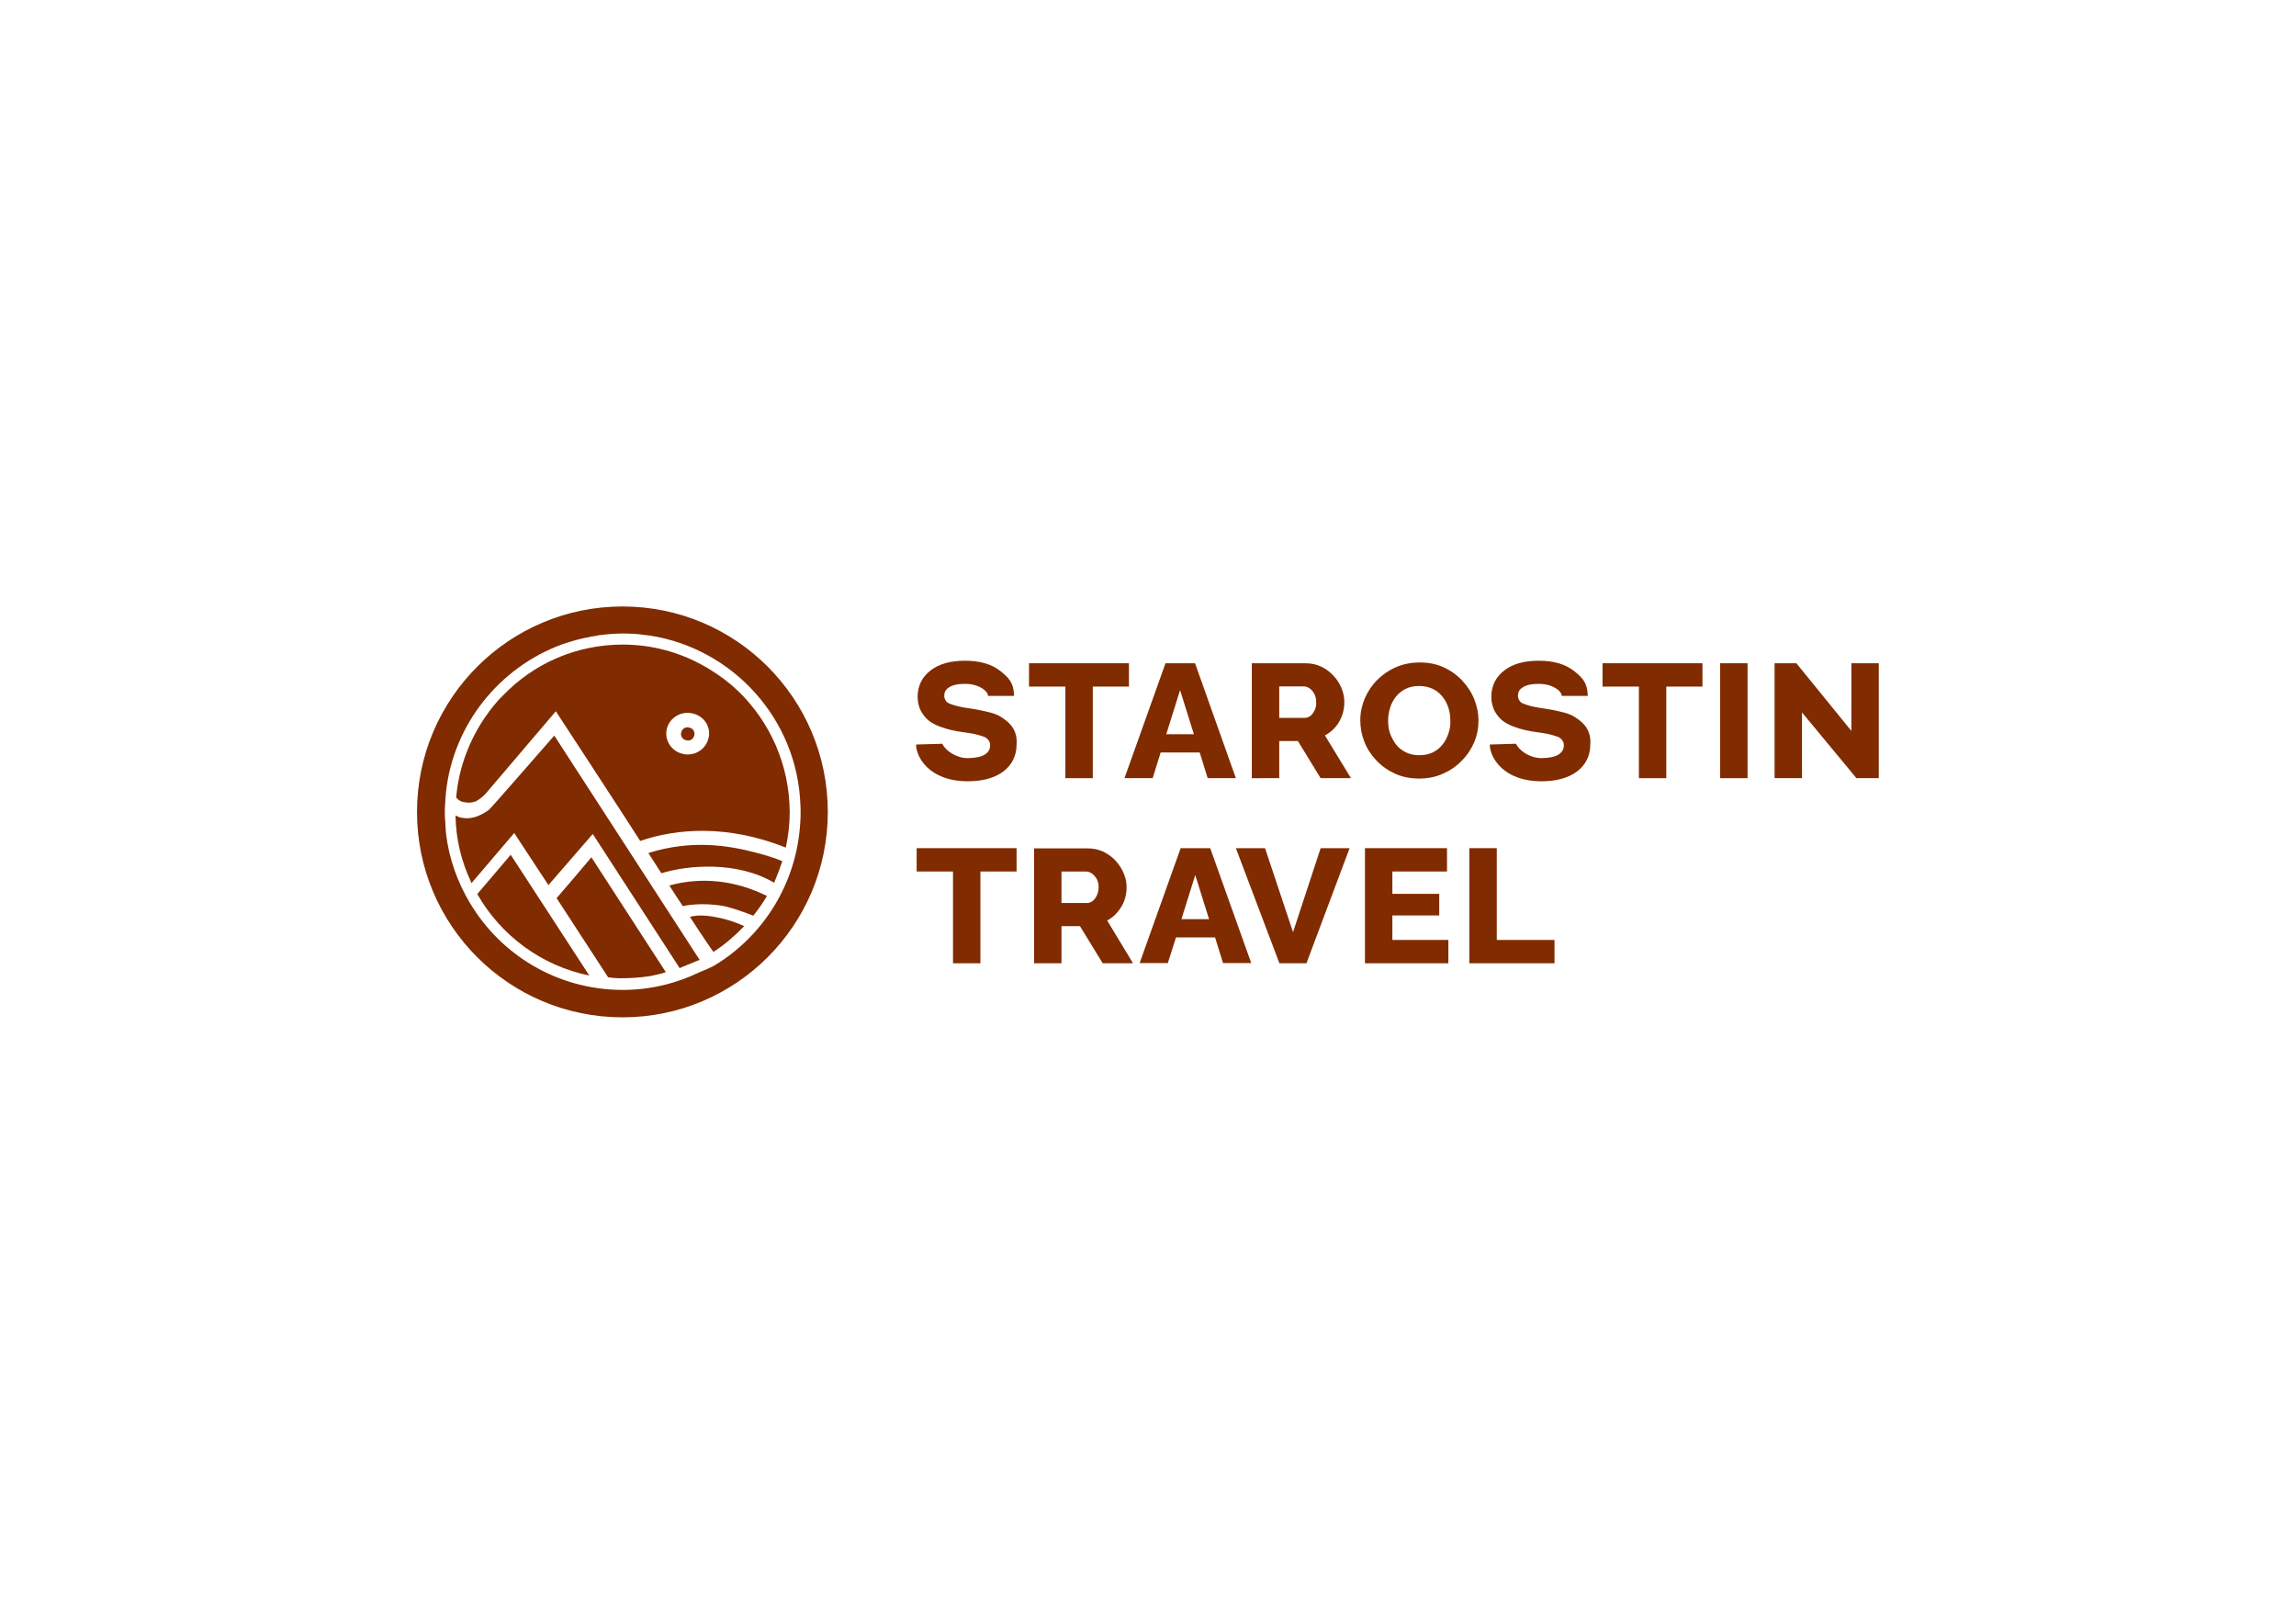 <?xml version="1.0" encoding="UTF-8"?> <svg xmlns="http://www.w3.org/2000/svg" xmlns:xlink="http://www.w3.org/1999/xlink" version="1.1" id="Слой_1" x="0px" y="0px" viewBox="0 0 1181 835" style="enable-background:new 0 0 1181 835;" xml:space="preserve"> <style type="text/css"> .st0{fill:#F6D16A;} .st1{fill:#C27B00;} .st2{fill:#802B00;} .st3{fill:#6C86AA;} .st4{fill:#ADBDD1;} .st5{fill:#0D181C;} .st6{fill:#F5F2EB;} .st7{fill:#FFFFFF;} </style> <g> <g> <g> <polygon class="st2" points="471.5,448.2 490.2,448.2 490.2,495.4 504.3,495.4 504.3,448.2 522.9,448.2 522.9,436.2 471.5,436.2 "></polygon> </g> <g> <path class="st2" d="M569.5,473.4c2.1-1.1,3.8-2.5,5.3-4.3c1.5-1.8,2.7-3.7,3.5-5.9c0.8-2.2,1.2-4.5,1.2-6.9 c0-2.4-0.5-4.9-1.5-7.2c-1-2.4-2.4-4.5-4.2-6.5c-1.8-1.9-3.9-3.4-6.3-4.6c-2.4-1.1-5.1-1.7-8-1.7h-27.6v59.1h14.1v-19.1h9.5 l11.7,19.1h15.6L569.5,473.4z M564.2,460.5c-0.6,1.2-1.3,2.2-2.2,2.9c-0.9,0.7-1.9,1-3.1,1h-12.9v-16.2h12.5c1.1,0,2.1,0.3,3.1,1 c1,0.7,1.8,1.6,2.5,2.8c0.7,1.2,1,2.6,1,4.2C565.1,457.8,564.8,459.2,564.2,460.5z"></path> </g> <g> <path class="st2" d="M622.5,436.2h-15.2l-21.1,59.1h14.5l4.2-13.2h20.1l4.1,13.2h14.5L622.5,436.2z M607.7,472.7l7.1-22.7 l7.1,22.7H607.7z"></path> </g> <g> <polygon class="st2" points="665.1,479.4 650.7,436.2 635.7,436.2 658.1,495.4 672,495.4 694.2,436.2 679.3,436.2 "></polygon> </g> <g> <polygon class="st2" points="716.2,470.8 740.3,470.8 740.3,459.7 716.2,459.7 716.2,448.2 744.3,448.2 744.3,436.2 702.1,436.2 702.1,495.4 745,495.4 745,483.4 716.2,483.4 "></polygon> </g> <g> <polygon class="st2" points="769.9,483.4 769.9,436.2 755.8,436.2 755.8,495.4 799.6,495.4 799.6,483.4 "></polygon> </g> <g> <g> <polygon class="st2" points="580.7,341.1 529.3,341.1 529.3,353.1 548,353.1 548,400.2 562.1,400.2 562.1,353.1 580.7,353.1 "></polygon> </g> <g> <path class="st2" d="M614.7,341.1h-15.2l-21.1,59.1h14.5L597,387h20.1l4.1,13.2h14.5L614.7,341.1z M599.9,377.6l7.1-22.7 l7.1,22.7H599.9z"></path> </g> <g> <path class="st2" d="M681.5,378.2c2.1-1.1,3.9-2.5,5.4-4.3c1.5-1.7,2.6-3.7,3.4-5.9c0.8-2.2,1.2-4.5,1.2-6.9 c0-2.4-0.5-4.9-1.5-7.3c-1-2.4-2.4-4.5-4.2-6.4c-1.8-1.9-3.9-3.5-6.3-4.6c-2.4-1.1-5.1-1.7-8-1.7h-27.6v59.1H658v-19.1h9.6 l11.7,19.1h15.6L681.5,378.2z M676.2,365.3c-0.6,1.2-1.3,2.2-2.2,2.9c-0.9,0.7-1.9,1-3.1,1H658v-16.2h12.5c1.1,0,2.1,0.3,3.1,1 c1,0.7,1.8,1.6,2.4,2.8c0.7,1.2,1,2.6,1,4.2C677.1,362.7,676.8,364.1,676.2,365.3z"></path> </g> <g> <path class="st2" d="M758.4,359.8c-1.4-3.6-3.5-6.8-6.2-9.7c-2.7-2.9-5.9-5.2-9.6-6.9c-3.7-1.7-7.8-2.5-12.3-2.5 c-4.4,0-8.5,0.8-12.2,2.4c-3.7,1.6-6.9,3.8-9.7,6.6c-2.8,2.8-4.9,6-6.4,9.5c-1.5,3.6-2.3,7.3-2.3,11.2c0,3.8,0.7,7.5,2.1,11.1 c1.4,3.6,3.5,6.8,6.2,9.6c2.7,2.9,5.9,5.1,9.6,6.8c3.7,1.7,7.9,2.5,12.4,2.5c4.4,0,8.5-0.8,12.2-2.5c3.7-1.6,6.9-3.8,9.7-6.7 c2.8-2.8,4.9-6,6.4-9.5c1.5-3.6,2.2-7.3,2.2-11.3C760.5,367,759.8,363.4,758.4,359.8z M745.1,377c-0.7,2.1-1.6,4.1-3,5.8 c-1.3,1.7-3,3.1-5,4.1c-2,1-4.4,1.5-7.1,1.5c-2.6,0-4.9-0.5-6.9-1.5c-2-1-3.7-2.3-5-4c-1.3-1.7-2.3-3.6-3.1-5.7 c-0.7-2.1-1-4.3-1-6.6c0-2.2,0.4-4.4,1-6.5s1.7-4.1,3-5.8c1.4-1.7,3-3,5-4c2-1,4.3-1.5,7-1.5c2.5,0,4.8,0.5,6.8,1.4 c2,0.9,3.7,2.3,5.1,4c1.4,1.7,2.4,3.6,3.1,5.7c0.7,2.1,1,4.3,1,6.6C746.2,372.7,745.8,374.9,745.1,377z"></path> </g> <g> <polygon class="st2" points="824.3,353.1 843,353.1 843,400.2 857.1,400.2 857.1,353.1 875.7,353.1 875.7,341.1 824.3,341.1 "></polygon> </g> <g> <rect x="884.8" y="341.1" class="st2" width="14.1" height="59.1"></rect> </g> <g> <polygon class="st2" points="952.3,341.1 952.3,375.9 924,341.1 912.8,341.1 912.8,400.2 926.9,400.2 926.9,366.4 954.9,400.2 966.4,400.2 966.4,341.1 "></polygon> </g> <path class="st2" d="M522.1,376.6L522.1,376.6c-0.7-2-1.9-3.6-3.4-5c-1.3-1.2-2.7-2.2-4-3c-1.4-0.9-3.3-1.6-5.5-2.2 c-2-0.5-3.7-0.9-5.2-1.2c-1.4-0.2-3.1-0.5-5.3-0.9c-2-0.3-3.6-0.5-4.7-0.8c-1.1-0.2-2.3-0.5-3.8-1c-1.6-0.5-2.4-0.9-2.7-1.1 c-0.5-0.3-0.9-0.8-1.3-1.5c-0.3-0.6-0.5-1.2-0.5-2c0-1.9,0.7-3.3,2.3-4.3c1.9-1.3,4.7-1.9,8.4-1.9c0,0,0,0,0,0 c7.2,0,11.8,3.7,11.8,6.2l13.4,0c-0.1-6.7-2.7-9.3-6.9-12.7c-4.5-3.6-10.6-5.4-18.3-5.4c-7.4,0-13.3,1.6-17.6,4.9 c-4.5,3.4-6.8,8-6.8,13.7c0,2.6,0.6,5,1.6,7.1c1.1,2,2.4,3.7,4,5c1.5,1.2,3.5,2.3,5.9,3.2c2.2,0.8,4.2,1.4,6,1.8 c1.7,0.4,3.9,0.8,6.4,1.1c2.2,0.3,3.8,0.6,4.9,0.8c1,0.2,2.3,0.5,3.8,1c1.7,0.5,2.5,0.9,2.8,1.2c0.5,0.4,1,0.9,1.4,1.6 c0.4,0.6,0.5,1.3,0.5,2.1c0,2-0.8,3.4-2.5,4.6c-1.9,1.3-4.8,1.9-8.8,2c-5.9,0.1-11.6-3.7-13.3-7.4l-13.5,0.4 c0,6.2,6.5,18.9,26.7,18.9c7.5,0,13.6-1.7,18-4.9c4.6-3.4,7-8.2,7-14C523.1,380.5,522.8,378.4,522.1,376.6z"></path> <path class="st2" d="M817.2,376.6L817.2,376.6c-0.7-2-1.9-3.6-3.4-5c-1.3-1.2-2.7-2.2-4-3c-1.4-0.9-3.3-1.6-5.5-2.2 c-2-0.5-3.7-0.9-5.2-1.2c-1.4-0.2-3.1-0.5-5.3-0.9c-2-0.3-3.6-0.5-4.7-0.8c-1.1-0.2-2.3-0.5-3.8-1c-1.6-0.5-2.4-0.9-2.7-1.1 c-0.5-0.3-0.9-0.8-1.3-1.5c-0.3-0.6-0.5-1.2-0.5-2c0-1.9,0.7-3.3,2.3-4.3c1.9-1.3,4.7-1.9,8.4-1.9c0,0,0,0,0,0 c7.2,0,11.8,3.7,11.8,6.2l13.4,0c-0.1-6.7-2.7-9.3-6.9-12.7c-4.5-3.6-10.6-5.4-18.3-5.4c-7.4,0-13.3,1.6-17.6,4.9 c-4.5,3.4-6.8,8-6.8,13.7c0,2.6,0.6,5,1.6,7.1c1.1,2,2.4,3.7,4,5c1.5,1.2,3.5,2.3,5.9,3.2c2.2,0.8,4.2,1.4,6,1.8 c1.7,0.4,3.9,0.8,6.4,1.1c2.2,0.3,3.8,0.6,4.9,0.8c1,0.2,2.3,0.5,3.8,1c1.7,0.5,2.5,0.9,2.8,1.2c0.5,0.4,1,0.9,1.4,1.6 c0.4,0.6,0.5,1.3,0.5,2.1c0,2-0.8,3.4-2.5,4.6c-1.9,1.3-4.8,1.9-8.8,2c-5.9,0.1-11.6-3.7-13.3-7.4l-13.5,0.4 c0,6.2,6.5,18.9,26.7,18.9c7.5,0,13.6-1.7,18-4.9c4.6-3.4,7-8.2,7-14C818.2,380.5,817.9,378.4,817.2,376.6z"></path> </g> </g> <g> <g> <path class="st2" d="M302.8,501.2l0.3,0.5c-24.6-5-45.5-20.6-57.6-41.9l17.2-20.2L302.8,501.2z"></path> <path class="st2" d="M304.2,440.9l38.3,59.1c0,0-4.3,1.3-8.2,2c-5,0.8-10.1,1.1-15.3,1.1c-3.3,0-6.1-0.5-6.2-0.5l-26.5-40.7 l8.5-9.9L304.2,440.9z"></path> <path class="st2" d="M285.1,378.3l74.8,115.4c-0.2,0.1-0.3,0.2-0.4,0.1c-2.7,1.1-9.7,3.9-9.9,4.1l-44.7-69l-14.4,16.6l-8.4,9.7 l-17.6-26.8l-22,25.8c0-0.1-0.1-0.2-0.1-0.4c-5-10.5-7.9-22-8.1-34.4c1.1,0.5,2.1,1,2.9,1.1c4.5,1,9.2-0.3,14.4-4.1 C252.4,415.8,285.1,378.3,285.1,378.3z"></path> <path class="st2" d="M382.8,476.3c-4.7,4.9-9.9,9.4-15.6,13.1c-0.1,0-0.2,0.1-0.3,0.1c-2.7-3.7-12-17.8-12-17.9 C359.8,469.8,371.6,471.2,382.8,476.3z"></path> <path class="st2" d="M394.5,460.8c-2,3.4-4.3,6.7-6.7,9.7c-0.1,0.1-0.2,0.2-0.4,0.4c-2.4-1-10.6-4-15-4.9 c-11.5-2.1-20.6-0.2-21.2,0c-2.3-3.5-4.7-7.1-6.9-10.6C360.6,450.9,378,452.6,394.5,460.8z"></path> <path class="st2" d="M320.2,311.9c-58.3,0-105.7,47.3-105.7,105.7c0,58.3,47.3,105.6,105.7,105.6c58.3,0,105.6-47.2,105.6-105.6 C425.8,359.2,378.6,311.9,320.2,311.9z M367.7,496.4c-0.2,0.1-0.3,0.2-0.5,0.3c-2.3,1.2-4.8,2.3-7.4,3.3 c-12,5.8-25.3,9.1-39.5,9.1c-33.4,0-62.6-17.9-78.5-44.6c-0.1-0.1-0.2-0.2-0.2-0.3c-6.2-10.5-10.5-22.2-12.1-34.8 c-0.2-1.7-0.3-3.6-0.4-5.5c-0.2-2.1-0.3-4.3-0.3-6.3c0-1.1,0-2.1,0.1-3.1c0.1-2.4,0.3-4.7,0.5-7v-0.1c3.8-35,27.6-64.1,59.4-75.9 c3.8-1.3,7.7-2.5,11.8-3.4c1.2-0.2,2.4-0.4,3.5-0.7c1.3-0.2,2.6-0.4,3.9-0.7c4-0.5,8.2-0.9,12.3-0.9c3.9,0,7.7,0.2,11.6,0.8 c0.9,0.1,1.9,0.2,2.7,0.3c42.5,6.8,75.5,42.9,77.1,86.9c0.1,1.1,0.1,2.4,0.1,3.6c0,2.1,0,4.1-0.2,6.1 C409.7,454.4,392.6,481.3,367.7,496.4z"></path> <path class="st2" d="M383.5,437.2c5.7,1.3,13.3,3.3,18.9,5.7c-1.2,3.6-2.5,7.1-4,10.6c-0.1,0.1-0.2,0.3-0.2,0.5 c-19-11.3-44.5-9.1-58-4.9c-2.2-3.5-4.5-7-6.7-10.4C350.1,433.5,366.3,433.3,383.5,437.2z"></path> <path class="st2" d="M357.1,378.2c-0.3,1.9-2.3,3.1-4.1,2.5c-1.9-0.3-3.1-2.2-2.6-4c0.4-1.9,2.3-3.1,4.1-2.5 C356.4,374.5,357.6,376.3,357.1,378.2z"></path> <path class="st2" d="M379.9,355.6c-4.5-4.3-9.4-8-14.6-11.2c-1.2-0.8-2.4-1.4-3.6-2.1c-12.3-6.9-26.4-10.8-41.4-10.8 c-24.1,0-45.9,9.9-61.4,26c-0.8,0.8-1.5,1.5-2.3,2.3c-2.2,2.5-4.4,5.1-6.3,8c-0.1,0.1-0.2,0.1-0.2,0.2c-8.4,12-14,26.3-15.4,41.5 v0.7c1,1.2,2.2,2.1,3.9,2.3c2.2,0.5,4.1,0.4,6.2-0.4c1.5-0.8,3.2-2,4.9-3.8c0.9-1,36.2-42.5,36.2-42.5s37.1,56.7,43.4,66.7 c18.9-6.5,45-8.5,74.9,3.4c0-0.1,0-0.3,0.1-0.5c1.2-5.7,1.9-11.6,1.9-17.7C406.1,393.2,396,371.3,379.9,355.6z M364.4,379.8 c-0.9,3.6-3.6,6.5-7.2,7.7c-2,0.5-4,0.8-6,0.2c-5.9-1.3-9.6-7.1-8.2-12.9c1.4-5.7,7.4-9.3,13.2-7.9c5.5,1.2,9.1,6.1,8.5,11.5 C364.6,379,364.5,379.5,364.4,379.8z"></path> </g> </g> </g> </svg> 